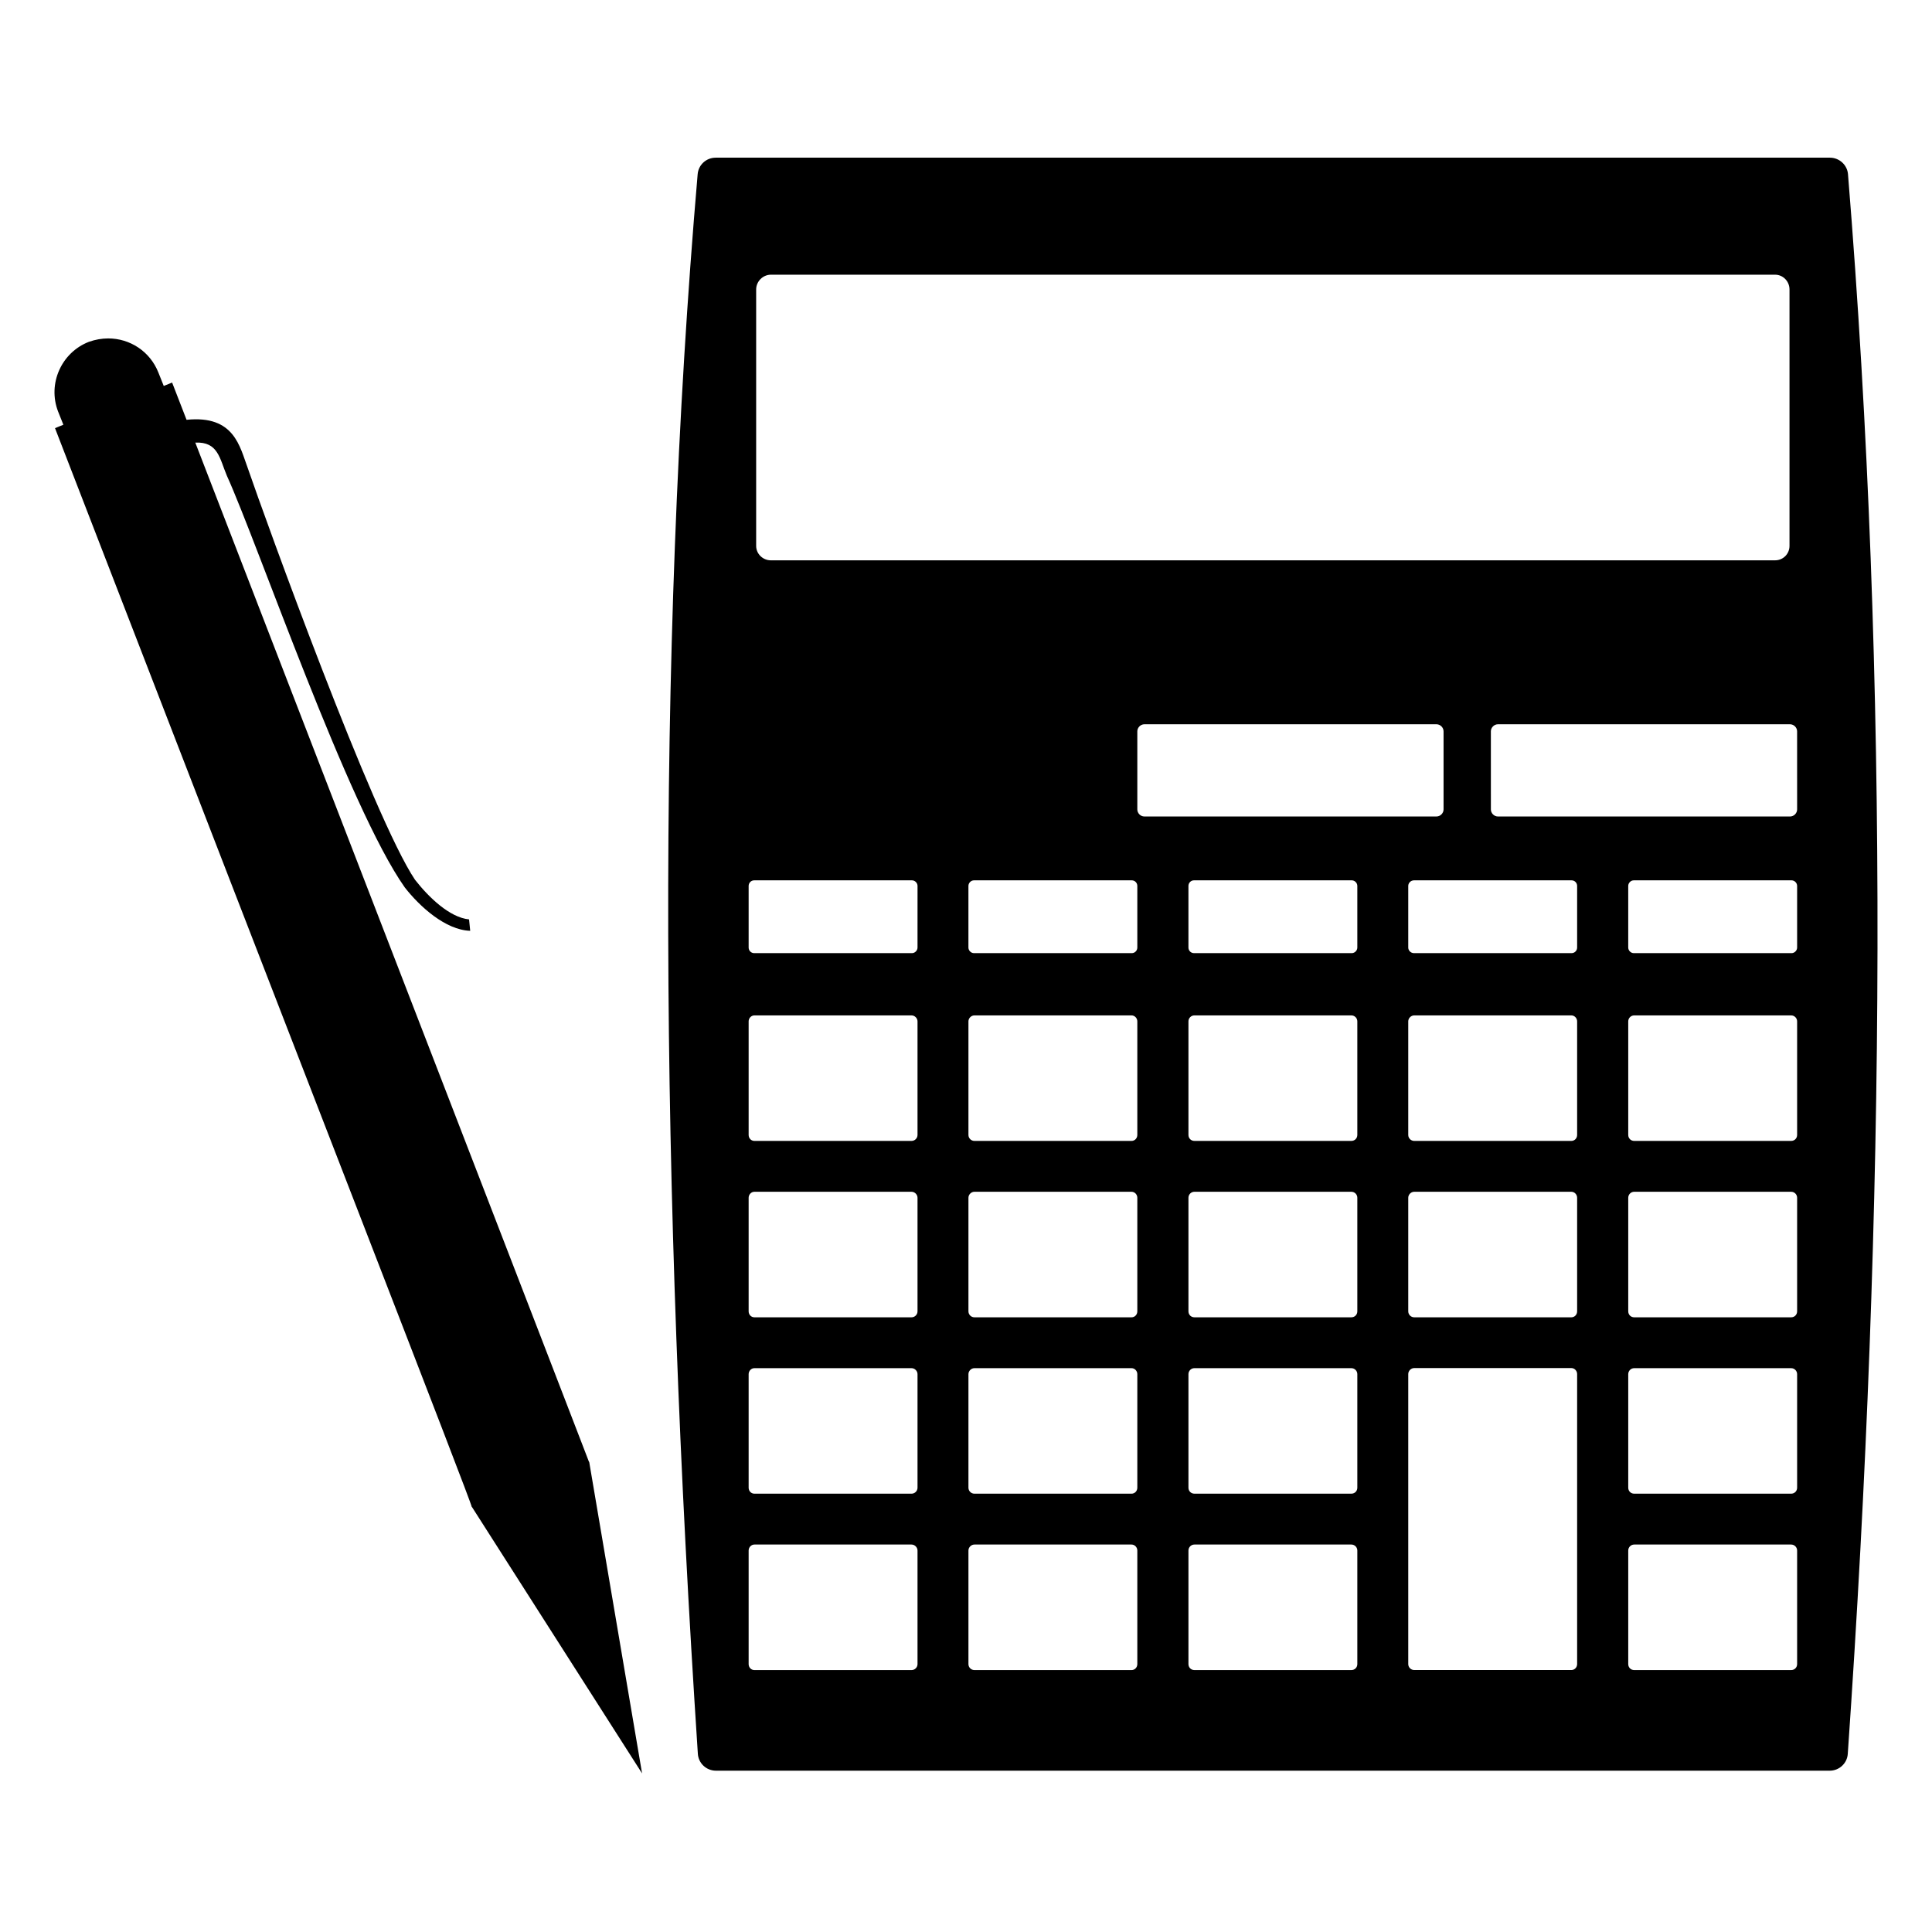 <?xml version="1.0" encoding="UTF-8"?>
<!-- Uploaded to: ICON Repo, www.iconrepo.com, Generator: ICON Repo Mixer Tools -->
<svg fill="#000000" width="800px" height="800px" version="1.1" viewBox="144 144 512 512" xmlns="http://www.w3.org/2000/svg">
 <g>
  <path d="m633.74 190.16c-0.211-2.477-2.32-4.375-4.797-4.375h-295.26c-2.531 0-4.586 1.898-4.797 4.375-11.07 128.57-9.75 269.43 0.051 418.61 0.156 2.531 2.266 4.481 4.797 4.481h295.15c2.531 0 4.641-1.949 4.797-4.481 10.02-144.49 10.965-284.5 0.055-418.61zm-289.35 30.555c0-2.137 1.781-3.918 3.918-3.918h266.1c2.137 0 3.828 1.781 3.828 3.918v67.949c0 2.137-1.691 3.828-3.828 3.828l-266.1 0.004c-2.137 0-3.918-1.691-3.918-3.828zm42.762 364.29c0 0.895-0.738 1.582-1.582 1.582h-41.645c-0.844 0-1.527-0.688-1.527-1.582v-30.102c0-0.844 0.684-1.582 1.527-1.582h41.645c0.844 0 1.582 0.738 1.582 1.582zm0-46.746c0 0.895-0.738 1.582-1.582 1.582h-41.645c-0.844 0-1.527-0.684-1.527-1.582v-30.098c0-0.844 0.684-1.582 1.527-1.582h41.645c0.844 0 1.582 0.738 1.582 1.582zm0-46.742c0 0.895-0.738 1.582-1.582 1.582h-41.645c-0.844 0-1.527-0.684-1.527-1.582v-30.102c0-0.844 0.684-1.582 1.527-1.582h41.645c0.844 0 1.582 0.738 1.582 1.582zm0-46.746c0 0.895-0.738 1.582-1.582 1.582h-41.645c-0.844 0-1.527-0.684-1.527-1.582v-30.098c0-0.844 0.684-1.582 1.527-1.582h41.645c0.844 0 1.582 0.738 1.582 1.582zm0-49.656c0 0.789-0.688 1.477-1.477 1.477h-41.801c-0.844 0-1.477-0.684-1.477-1.477v-16.34c0-0.789 0.633-1.477 1.477-1.477h41.805c0.789 0 1.477 0.684 1.477 1.477zm58.25 189.89c0 0.895-0.688 1.582-1.527 1.582h-41.645c-0.844 0-1.582-0.688-1.582-1.582v-30.102c0-0.844 0.738-1.582 1.582-1.582h41.645c0.844 0 1.527 0.738 1.527 1.582zm0-46.746c0 0.895-0.688 1.582-1.527 1.582h-41.645c-0.844 0-1.582-0.684-1.582-1.582v-30.098c0-0.844 0.738-1.582 1.582-1.582h41.645c0.844 0 1.527 0.738 1.527 1.582zm0-46.742c0 0.895-0.688 1.582-1.527 1.582h-41.645c-0.844 0-1.582-0.684-1.582-1.582v-30.102c0-0.844 0.738-1.582 1.582-1.582h41.645c0.844 0 1.527 0.738 1.527 1.582zm0-46.746c0 0.895-0.688 1.582-1.527 1.582h-41.645c-0.844 0-1.582-0.684-1.582-1.582v-30.098c0-0.844 0.738-1.582 1.582-1.582h41.645c0.844 0 1.527 0.738 1.527 1.582zm0-49.656c0 0.789-0.633 1.477-1.477 1.477h-41.805c-0.789 0-1.477-0.684-1.477-1.477v-16.34c0-0.789 0.684-1.477 1.477-1.477h41.805c0.844 0 1.477 0.684 1.477 1.477zm0-36.602v-20.703c0-1 0.867-1.871 1.867-1.871h77.422c1 0 1.867 0.867 1.867 1.871v20.699c0 1-0.867 1.867-1.867 1.867h-77.422c-1 0.008-1.867-0.863-1.867-1.863zm58.305 226.49c0 0.895-0.688 1.582-1.582 1.582h-41.59c-0.895 0-1.582-0.688-1.582-1.582v-30.102c0-0.844 0.684-1.582 1.582-1.582h41.59c0.895 0 1.582 0.738 1.582 1.582zm0-46.746c0 0.895-0.688 1.582-1.582 1.582h-41.59c-0.895 0-1.582-0.684-1.582-1.582v-30.098c0-0.844 0.684-1.582 1.582-1.582h41.59c0.895 0 1.582 0.738 1.582 1.582zm0-46.742c0 0.895-0.688 1.582-1.582 1.582h-41.59c-0.895 0-1.582-0.684-1.582-1.582v-30.102c0-0.844 0.684-1.582 1.582-1.582h41.59c0.895 0 1.582 0.738 1.582 1.582zm0-46.746c0 0.895-0.688 1.582-1.582 1.582h-41.59c-0.895 0-1.582-0.684-1.582-1.582v-30.098c0-0.844 0.684-1.582 1.582-1.582h41.59c0.895 0 1.582 0.738 1.582 1.582zm0-49.656c0 0.789-0.688 1.477-1.477 1.477h-41.805c-0.844 0-1.477-0.684-1.477-1.477v-16.34c0-0.789 0.633-1.477 1.477-1.477h41.805c0.789 0 1.477 0.684 1.477 1.477zm58.25 189.88c0 0.895-0.684 1.582-1.527 1.582h-41.645c-0.844 0-1.582-0.684-1.582-1.582v-76.859c0-0.844 0.738-1.582 1.582-1.582h41.645c0.844 0 1.527 0.738 1.527 1.582zm0-93.477c0 0.895-0.684 1.582-1.527 1.582h-41.645c-0.844 0-1.582-0.684-1.582-1.582v-30.102c0-0.844 0.738-1.582 1.582-1.582h41.645c0.844 0 1.527 0.738 1.527 1.582zm0-46.746c0 0.895-0.684 1.582-1.527 1.582h-41.645c-0.844 0-1.582-0.684-1.582-1.582v-30.098c0-0.844 0.738-1.582 1.582-1.582h41.645c0.844 0 1.527 0.738 1.527 1.582zm0-49.656c0 0.789-0.633 1.477-1.477 1.477h-41.75c-0.844 0-1.527-0.684-1.527-1.477v-16.34c0-0.789 0.684-1.477 1.527-1.477h41.75c0.844 0 1.477 0.684 1.477 1.477zm58.301 189.89c0 0.895-0.688 1.582-1.582 1.582h-41.59c-0.895 0-1.582-0.688-1.582-1.582v-30.102c0-0.844 0.684-1.582 1.582-1.582h41.59c0.895 0 1.582 0.738 1.582 1.582zm0-46.746c0 0.895-0.688 1.582-1.582 1.582h-41.59c-0.895 0-1.582-0.684-1.582-1.582v-30.098c0-0.844 0.684-1.582 1.582-1.582h41.59c0.895 0 1.582 0.738 1.582 1.582zm0-46.742c0 0.895-0.688 1.582-1.582 1.582h-41.59c-0.895 0-1.582-0.684-1.582-1.582v-30.102c0-0.844 0.684-1.582 1.582-1.582h41.59c0.895 0 1.582 0.738 1.582 1.582zm0-46.746c0 0.895-0.688 1.582-1.582 1.582h-41.59c-0.895 0-1.582-0.684-1.582-1.582v-30.098c0-0.844 0.684-1.582 1.582-1.582h41.59c0.895 0 1.582 0.738 1.582 1.582zm0-49.656c0 0.789-0.688 1.477-1.477 1.477h-41.805c-0.789 0-1.477-0.684-1.477-1.477v-16.34c0-0.789 0.684-1.477 1.477-1.477h41.805c0.789 0 1.477 0.684 1.477 1.477zm0-36.602c0 1-0.867 1.867-1.867 1.867h-77.422c-1 0-1.867-0.867-1.867-1.867l-0.004-20.703c0-1 0.867-1.871 1.867-1.871h77.422c1 0 1.867 0.867 1.867 1.871z"/>
  <path d="m314.15 613.96c-0.645-1.012-48.047-75.238-45.039-70.535l-0.102-0.102c0-1.012-41.934-108.63-110.43-285.86l2.215-0.906-1.41-3.527c-2.82-7.356 0.906-15.617 8.16-18.438 1.715-0.605 3.426-0.906 5.141-0.906 5.742 0 11.082 3.426 13.301 9.07l1.41 3.527 2.215-0.906 3.828 9.875c12.695-1.309 14.105 7.152 16.223 12.797 4.637 13.504 33.25 92.699 44.336 109.12 3.629 4.637 9.168 9.977 14.309 10.48l0.301 3.023c-6.551-0.203-13.402-6.449-17.332-11.488-15.012-21.262-38.996-91.191-47.156-109.12-1.914-4.535-2.316-9.07-8.363-8.766 29.688 76.781 109.52 283.41 104.29 270.04l0.102 0.102c0.176 1.012 14.941 88.023 14.008 82.52z"/>
 </g>
</svg>